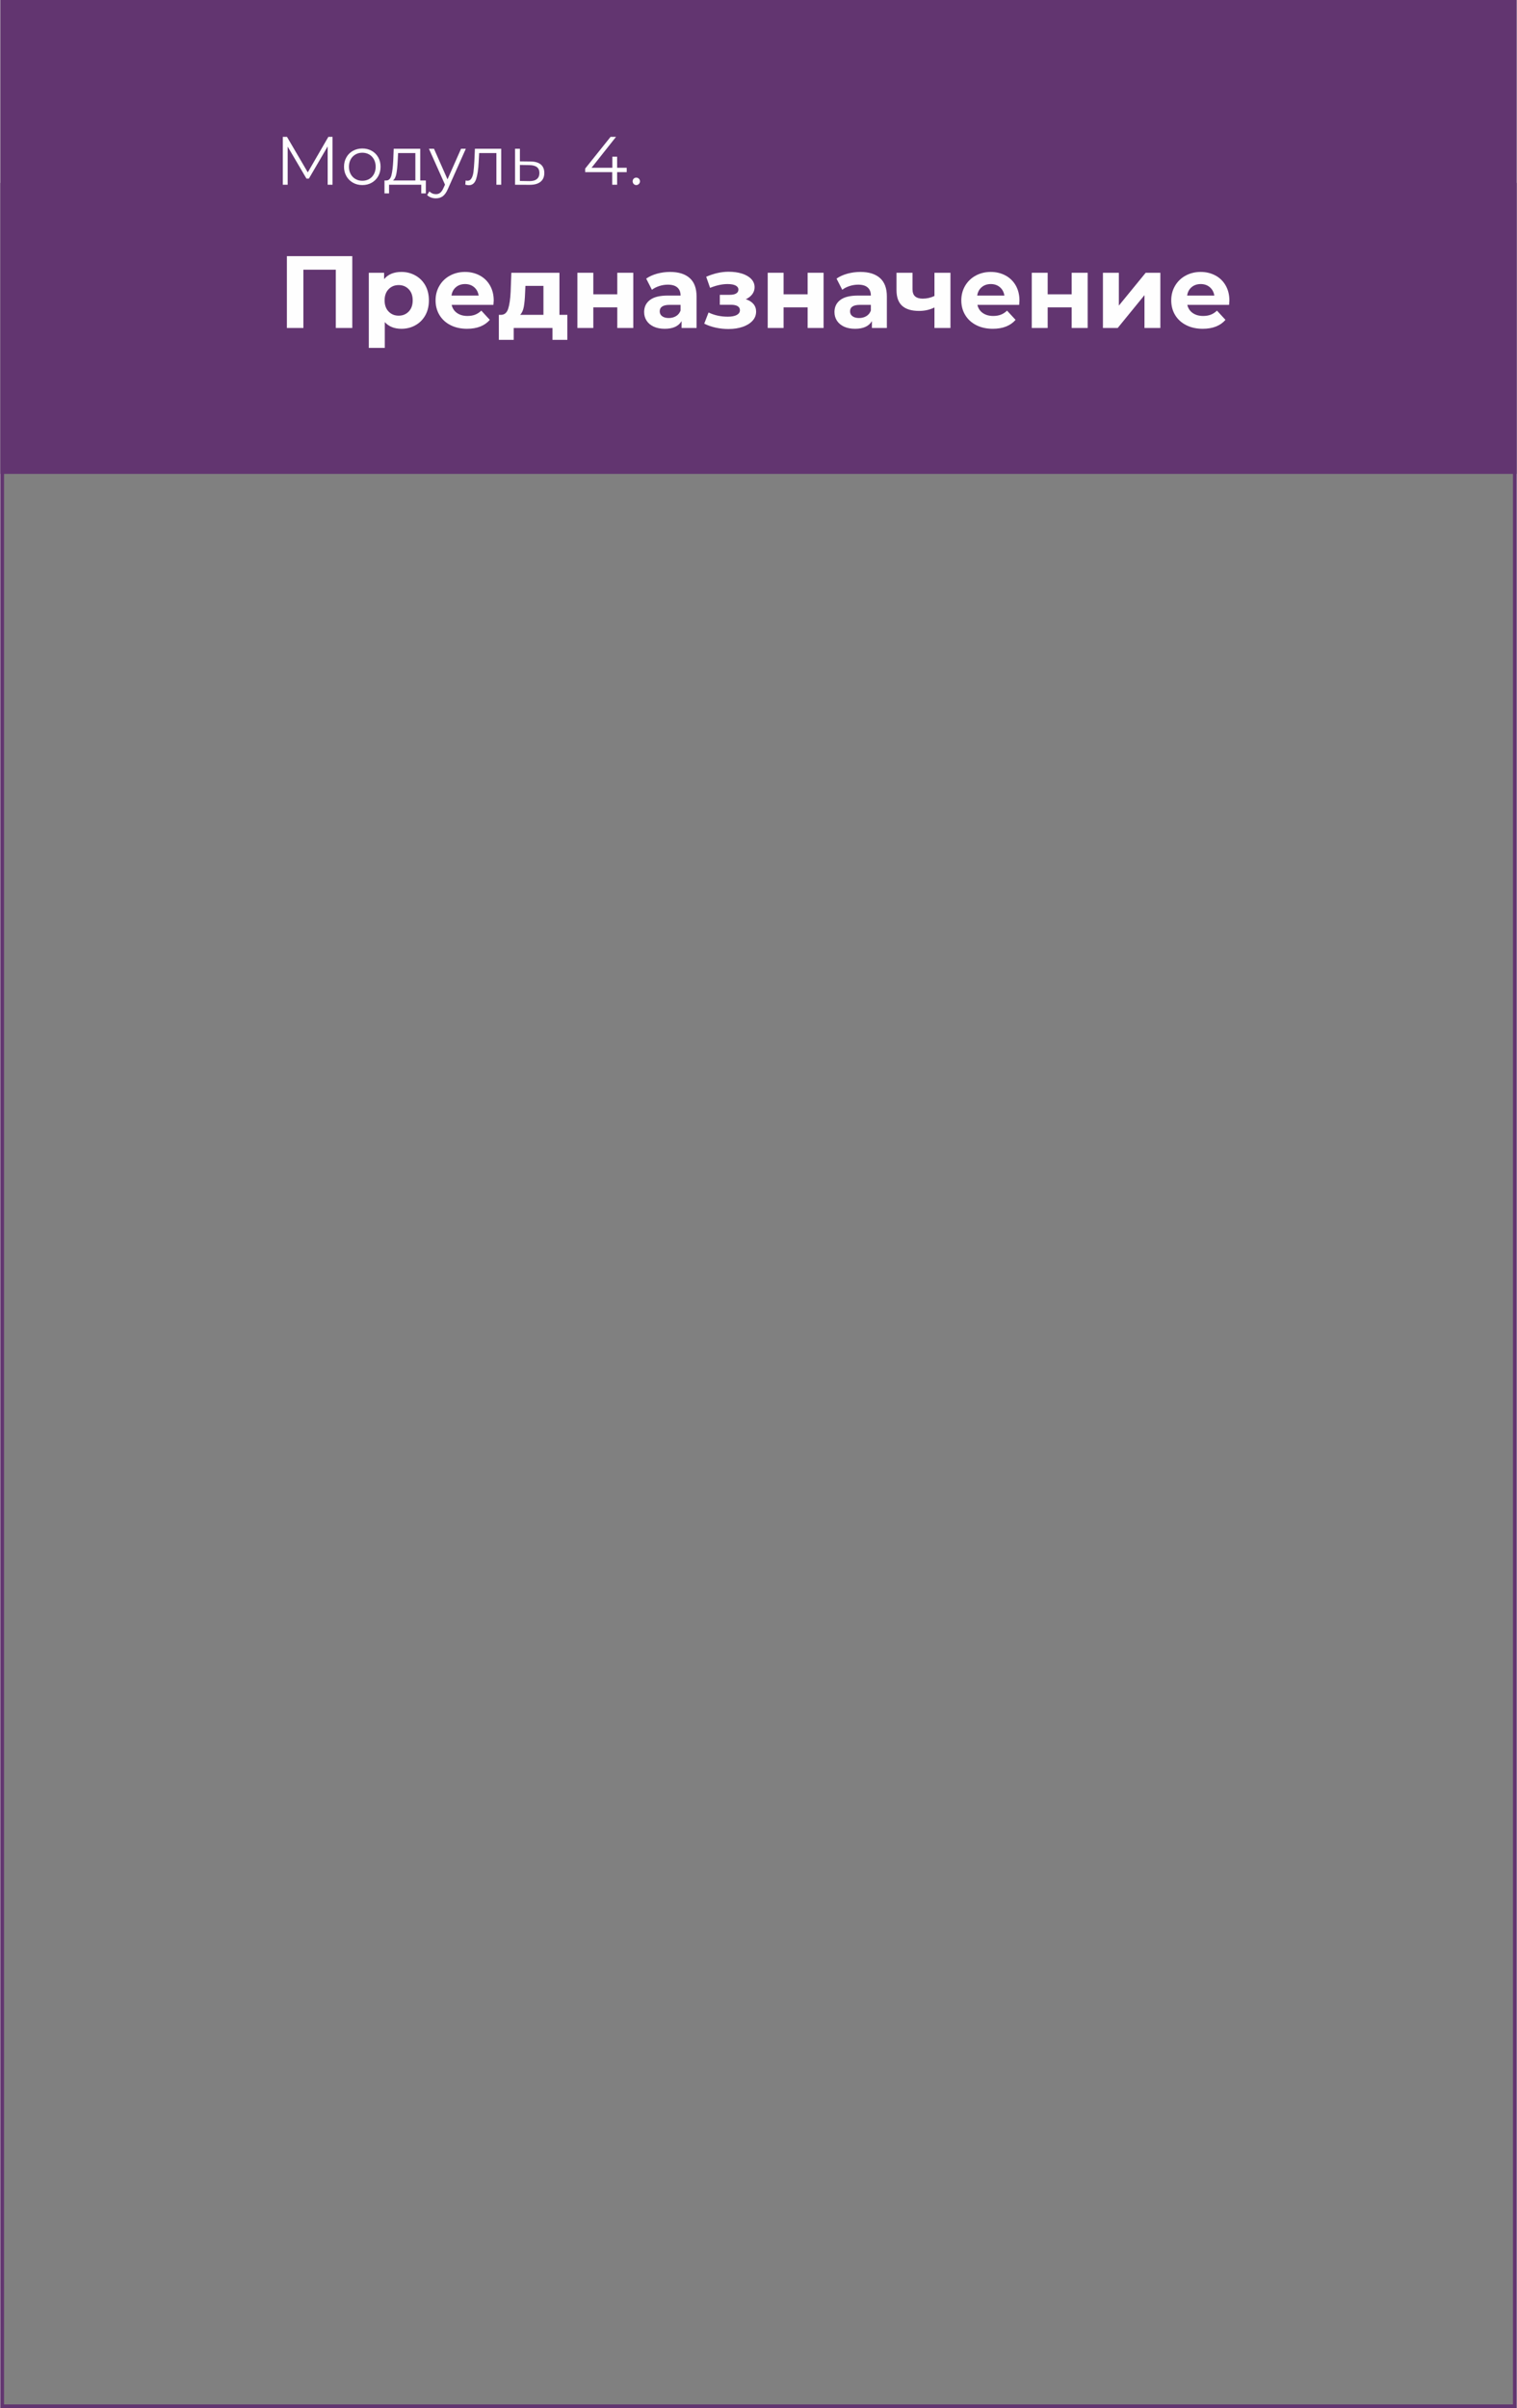 <?xml version="1.0" encoding="UTF-8"?> <!-- Creator: CorelDRAW X8 --> <svg xmlns="http://www.w3.org/2000/svg" xmlns:xlink="http://www.w3.org/1999/xlink" xml:space="preserve" width="370px" height="587px" style="shape-rendering:geometricPrecision; text-rendering:geometricPrecision; image-rendering:optimizeQuality; fill-rule:evenodd; clip-rule:evenodd" viewBox="0 0 47664 75653"><rect x="0" y="0" width="47664" height="75653" fill="#808080" stroke="none"/> <defs> <style type="text/css"> <![CDATA[ .str0 {stroke:#623570;stroke-width:116.049} .fil0 {fill:none} .fil1 {fill:#623570} .fil2 {fill:#FEFEFE;fill-rule:nonzero} ]]> </style> </defs> <g id="Слой_x0020_1">  <rect class="fil0 str0" x="58" y="5804" width="47548" height="69791"></rect> <rect class="fil1 str0" x="58" y="58" width="47548" height="14772"></rect> <polygon class="fil2" points="11063,8047 11063,10304 10545,10304 10545,8473 9526,8473 9526,10304 9007,10304 9007,8047 "></polygon> <path id="1" class="fil2" d="M12608 8543c161,0 307,38 439,112 133,74 236,178 312,312 75,135 112,291 112,469 0,179 -37,335 -112,469 -76,135 -179,239 -312,313 -132,74 -278,111 -439,111 -222,0 -396,-69 -523,-209l0 809 -503 0 0 -2360 481 0 0 200c124,-150 306,-226 545,-226zm-87 1374c128,0 234,-44 317,-131 83,-87 124,-203 124,-350 0,-146 -41,-262 -124,-349 -83,-87 -189,-131 -317,-131 -129,0 -235,44 -318,131 -83,87 -124,203 -124,349 0,147 41,263 124,350 83,87 189,131 318,131z"></path> <path id="2" class="fil2" d="M15509 9443c0,6 -4,51 -10,135l-1312 0c24,108 79,193 168,255 88,62 197,93 328,93 91,0 171,-13 241,-40 69,-27 134,-69 195,-127l267 290c-163,187 -402,280 -715,280 -196,0 -369,-38 -520,-114 -150,-76 -266,-182 -348,-318 -81,-135 -122,-289 -122,-461 0,-169 40,-322 121,-459 80,-136 191,-243 332,-319 141,-76 298,-115 472,-115 170,0 323,37 461,110 138,73 246,178 324,314 78,137 118,295 118,476zm-900 -519c-114,0 -209,32 -287,97 -77,64 -124,152 -141,264l854 0c-17,-110 -65,-197 -142,-263 -77,-65 -172,-98 -284,-98z"></path> <path id="3" class="fil2" d="M17823 9891l0 786 -467 0 0 -373 -1219 0 0 373 -467 0 0 -786 71 0c107,-2 181,-66 222,-190 41,-125 67,-302 78,-532l22 -600 1512 0 0 1322 248 0zm-1328 -687c-6,177 -20,321 -40,432 -21,112 -59,197 -115,255l732 0 0 -909 -567 0 -10 222z"></path> <polygon id="4" class="fil2" points="18139,8569 18639,8569 18639,9246 19393,9246 19393,8569 19896,8569 19896,10304 19393,10304 19393,9656 18639,9656 18639,10304 18139,10304 "></polygon> <path id="5" class="fil2" d="M21050 8543c268,0 475,64 619,192 144,128 216,321 216,579l0 990 -471 0 0 -216c-95,161 -271,241 -529,241 -133,0 -248,-22 -346,-67 -98,-45 -173,-108 -224,-187 -52,-80 -78,-170 -78,-271 0,-161 61,-288 183,-380 121,-93 309,-139 562,-139l400 0c0,-110 -33,-194 -100,-253 -67,-59 -167,-89 -300,-89 -92,0 -183,15 -272,44 -89,29 -165,68 -228,117l-180 -351c95,-67 208,-118 340,-155 132,-36 268,-55 408,-55zm-39 1448c86,0 162,-20 229,-60 66,-40 114,-98 142,-175l0 -178 -345 0c-206,0 -310,68 -310,203 0,65 26,116 76,153 51,38 120,57 208,57z"></path> <path id="6" class="fil2" d="M23432 9401c103,32 183,82 240,148 57,67 85,146 85,239 0,109 -37,206 -112,288 -76,83 -179,147 -310,192 -131,45 -279,68 -445,68 -135,0 -268,-14 -399,-42 -132,-28 -253,-70 -365,-126l136 -351c182,88 384,132 606,132 118,0 211,-18 279,-53 67,-36 101,-86 101,-150 0,-56 -23,-98 -71,-127 -47,-29 -116,-44 -206,-44l-355 0 0 -313 310 0c88,0 156,-14 203,-42 47,-27 71,-68 71,-122 0,-56 -30,-99 -89,-129 -59,-30 -143,-45 -253,-45 -168,0 -350,40 -548,119l-122 -348c240,-105 475,-158 702,-158 157,0 297,19 421,58 124,39 221,95 292,169 71,74 106,161 106,260 0,81 -25,155 -74,221 -50,65 -117,117 -203,156z"></path> <polygon id="7" class="fil2" points="24122,8569 24621,8569 24621,9246 25376,9246 25376,8569 25878,8569 25878,10304 25376,10304 25376,9656 24621,9656 24621,10304 24122,10304 "></polygon> <path id="8" class="fil2" d="M27032 8543c269,0 475,64 619,192 144,128 216,321 216,579l0 990 -470 0 0 -216c-95,161 -271,241 -529,241 -133,0 -249,-22 -347,-67 -97,-45 -172,-108 -224,-187 -51,-80 -77,-170 -77,-271 0,-161 61,-288 182,-380 122,-93 309,-139 563,-139l399 0c0,-110 -33,-194 -100,-253 -66,-59 -166,-89 -299,-89 -93,0 -183,15 -273,44 -89,29 -165,68 -227,117l-180 -351c94,-67 207,-118 340,-155 132,-36 268,-55 407,-55zm-38 1448c86,0 162,-20 229,-60 66,-40 113,-98 141,-175l0 -178 -345 0c-206,0 -309,68 -309,203 0,65 25,116 76,153 50,38 120,57 208,57z"></path> <path id="9" class="fil2" d="M29866 8569l0 1735 -503 0 0 -645c-146,73 -307,109 -484,109 -234,0 -411,-53 -530,-159 -119,-106 -179,-271 -179,-495l0 -545 503 0 0 513c0,105 27,181 82,229 55,47 134,71 237,71 131,0 255,-28 371,-84l0 -729 503 0z"></path> <path id="10" class="fil2" d="M32035 9443c0,6 -3,51 -9,135l-1312 0c23,108 79,193 167,255 88,62 198,93 329,93 90,0 170,-13 240,-40 70,-27 135,-69 195,-127l268 290c-164,187 -402,280 -716,280 -196,0 -369,-38 -519,-114 -150,-76 -266,-182 -348,-318 -82,-135 -123,-289 -123,-461 0,-169 41,-322 121,-459 81,-136 192,-243 332,-319 141,-76 299,-115 473,-115 169,0 323,37 461,110 137,73 245,178 324,314 78,137 117,295 117,476zm-899 -519c-114,0 -210,32 -287,97 -77,64 -125,152 -142,264l854 0c-17,-110 -64,-197 -141,-263 -78,-65 -172,-98 -284,-98z"></path> <polygon id="11" class="fil2" points="32422,8569 32922,8569 32922,9246 33676,9246 33676,8569 34179,8569 34179,10304 33676,10304 33676,9656 32922,9656 32922,10304 32422,10304 "></polygon> <polygon id="12" class="fil2" points="34659,8569 35159,8569 35159,9601 36003,8569 36464,8569 36464,10304 35965,10304 35965,9272 35123,10304 34659,10304 "></polygon> <path id="13" class="fil2" d="M38634 9443c0,6 -4,51 -10,135l-1312 0c24,108 80,193 168,255 88,62 197,93 329,93 90,0 170,-13 240,-40 69,-27 134,-69 195,-127l267 290c-163,187 -402,280 -715,280 -196,0 -369,-38 -519,-114 -151,-76 -267,-182 -349,-318 -81,-135 -122,-289 -122,-461 0,-169 40,-322 121,-459 80,-136 191,-243 332,-319 141,-76 298,-115 472,-115 170,0 323,37 461,110 138,73 246,178 324,314 79,137 118,295 118,476zm-900 -519c-114,0 -209,32 -287,97 -77,64 -124,152 -141,264l854 0c-17,-110 -65,-197 -142,-263 -77,-65 -172,-98 -284,-98z"></path> <polygon class="fil2" points="10442,4299 10442,5804 10289,5804 10289,4600 9698,5612 9623,5612 9032,4606 9032,5804 8879,5804 8879,4299 9010,4299 9664,5415 10311,4299 "></polygon> <path id="1" class="fil2" d="M11379 5814c-109,0 -207,-24 -295,-74 -87,-49 -156,-118 -206,-205 -50,-88 -75,-186 -75,-297 0,-110 25,-209 75,-296 50,-88 119,-156 206,-204 88,-49 186,-73 295,-73 109,0 207,24 294,73 87,48 156,116 205,204 50,87 74,186 74,296 0,111 -24,209 -74,297 -49,87 -118,156 -205,205 -87,50 -185,74 -294,74zm0 -135c80,0 152,-18 216,-55 63,-36 113,-88 149,-156 36,-67 54,-144 54,-230 0,-86 -18,-162 -54,-230 -36,-67 -86,-119 -149,-155 -64,-37 -136,-55 -216,-55 -81,0 -153,18 -216,55 -64,36 -114,88 -151,155 -36,68 -54,144 -54,230 0,86 18,163 54,230 37,68 87,120 151,156 63,37 135,55 216,55z"></path> <path id="2" class="fil2" d="M13375 5670l0 406 -144 0 0 -272 -1012 0 0 272 -144 0 0 -406 64 0c76,-4 128,-60 155,-167 27,-108 46,-258 56,-452l15 -378 834 0 0 997 176 0zm-885 -610c-8,160 -21,293 -41,396 -20,104 -56,176 -108,214l705 0 0 -861 -543 0 -13 251z"></path> <path id="3" class="fil2" d="M14632 4673l-565 1266c-46,106 -99,181 -159,226 -60,44 -133,66 -217,66 -54,0 -105,-8 -153,-26 -47,-17 -88,-43 -122,-77l71 -114c57,57 126,86 206,86 52,0 96,-14 132,-43 37,-29 71,-77 102,-146l50 -110 -505 -1128 159 0 425 961 426 -961 150 0z"></path> <path id="4" class="fil2" d="M15745 4673l0 1131 -152 0 0 -995 -542 0 -15 279c-11,235 -39,415 -81,541 -43,127 -120,190 -230,190 -30,0 -67,-6 -110,-18l11 -131c25,6 43,9 53,9 59,0 104,-27 134,-82 30,-54 50,-122 60,-202 10,-80 18,-186 26,-318l19 -404 827 0z"></path> <path id="5" class="fil2" d="M16665 5073c142,1 250,33 324,94 73,62 110,151 110,267 0,120 -39,213 -119,277 -80,65 -194,96 -345,95l-456 -2 0 -1131 153 0 0 396 333 4zm-39 617c105,1 184,-20 238,-64 54,-43 81,-108 81,-192 0,-83 -27,-145 -80,-185 -53,-40 -133,-61 -239,-62l-294 -5 0 503 294 5z"></path> <polygon id="6" class="fil2" points="19689,5408 19388,5408 19388,5804 19233,5804 19233,5408 18384,5408 18384,5296 19182,4299 19354,4299 18584,5271 19238,5271 19238,4922 19388,4922 19388,5271 19689,5271 "></polygon> <path id="7" class="fil2" d="M19990 5814c-32,0 -59,-11 -81,-34 -22,-23 -33,-51 -33,-84 0,-33 11,-60 33,-83 22,-22 49,-33 81,-33 31,0 58,11 81,33 23,23 35,50 35,83 0,33 -12,61 -35,84 -23,23 -50,34 -81,34z"></path> </g> </svg> 